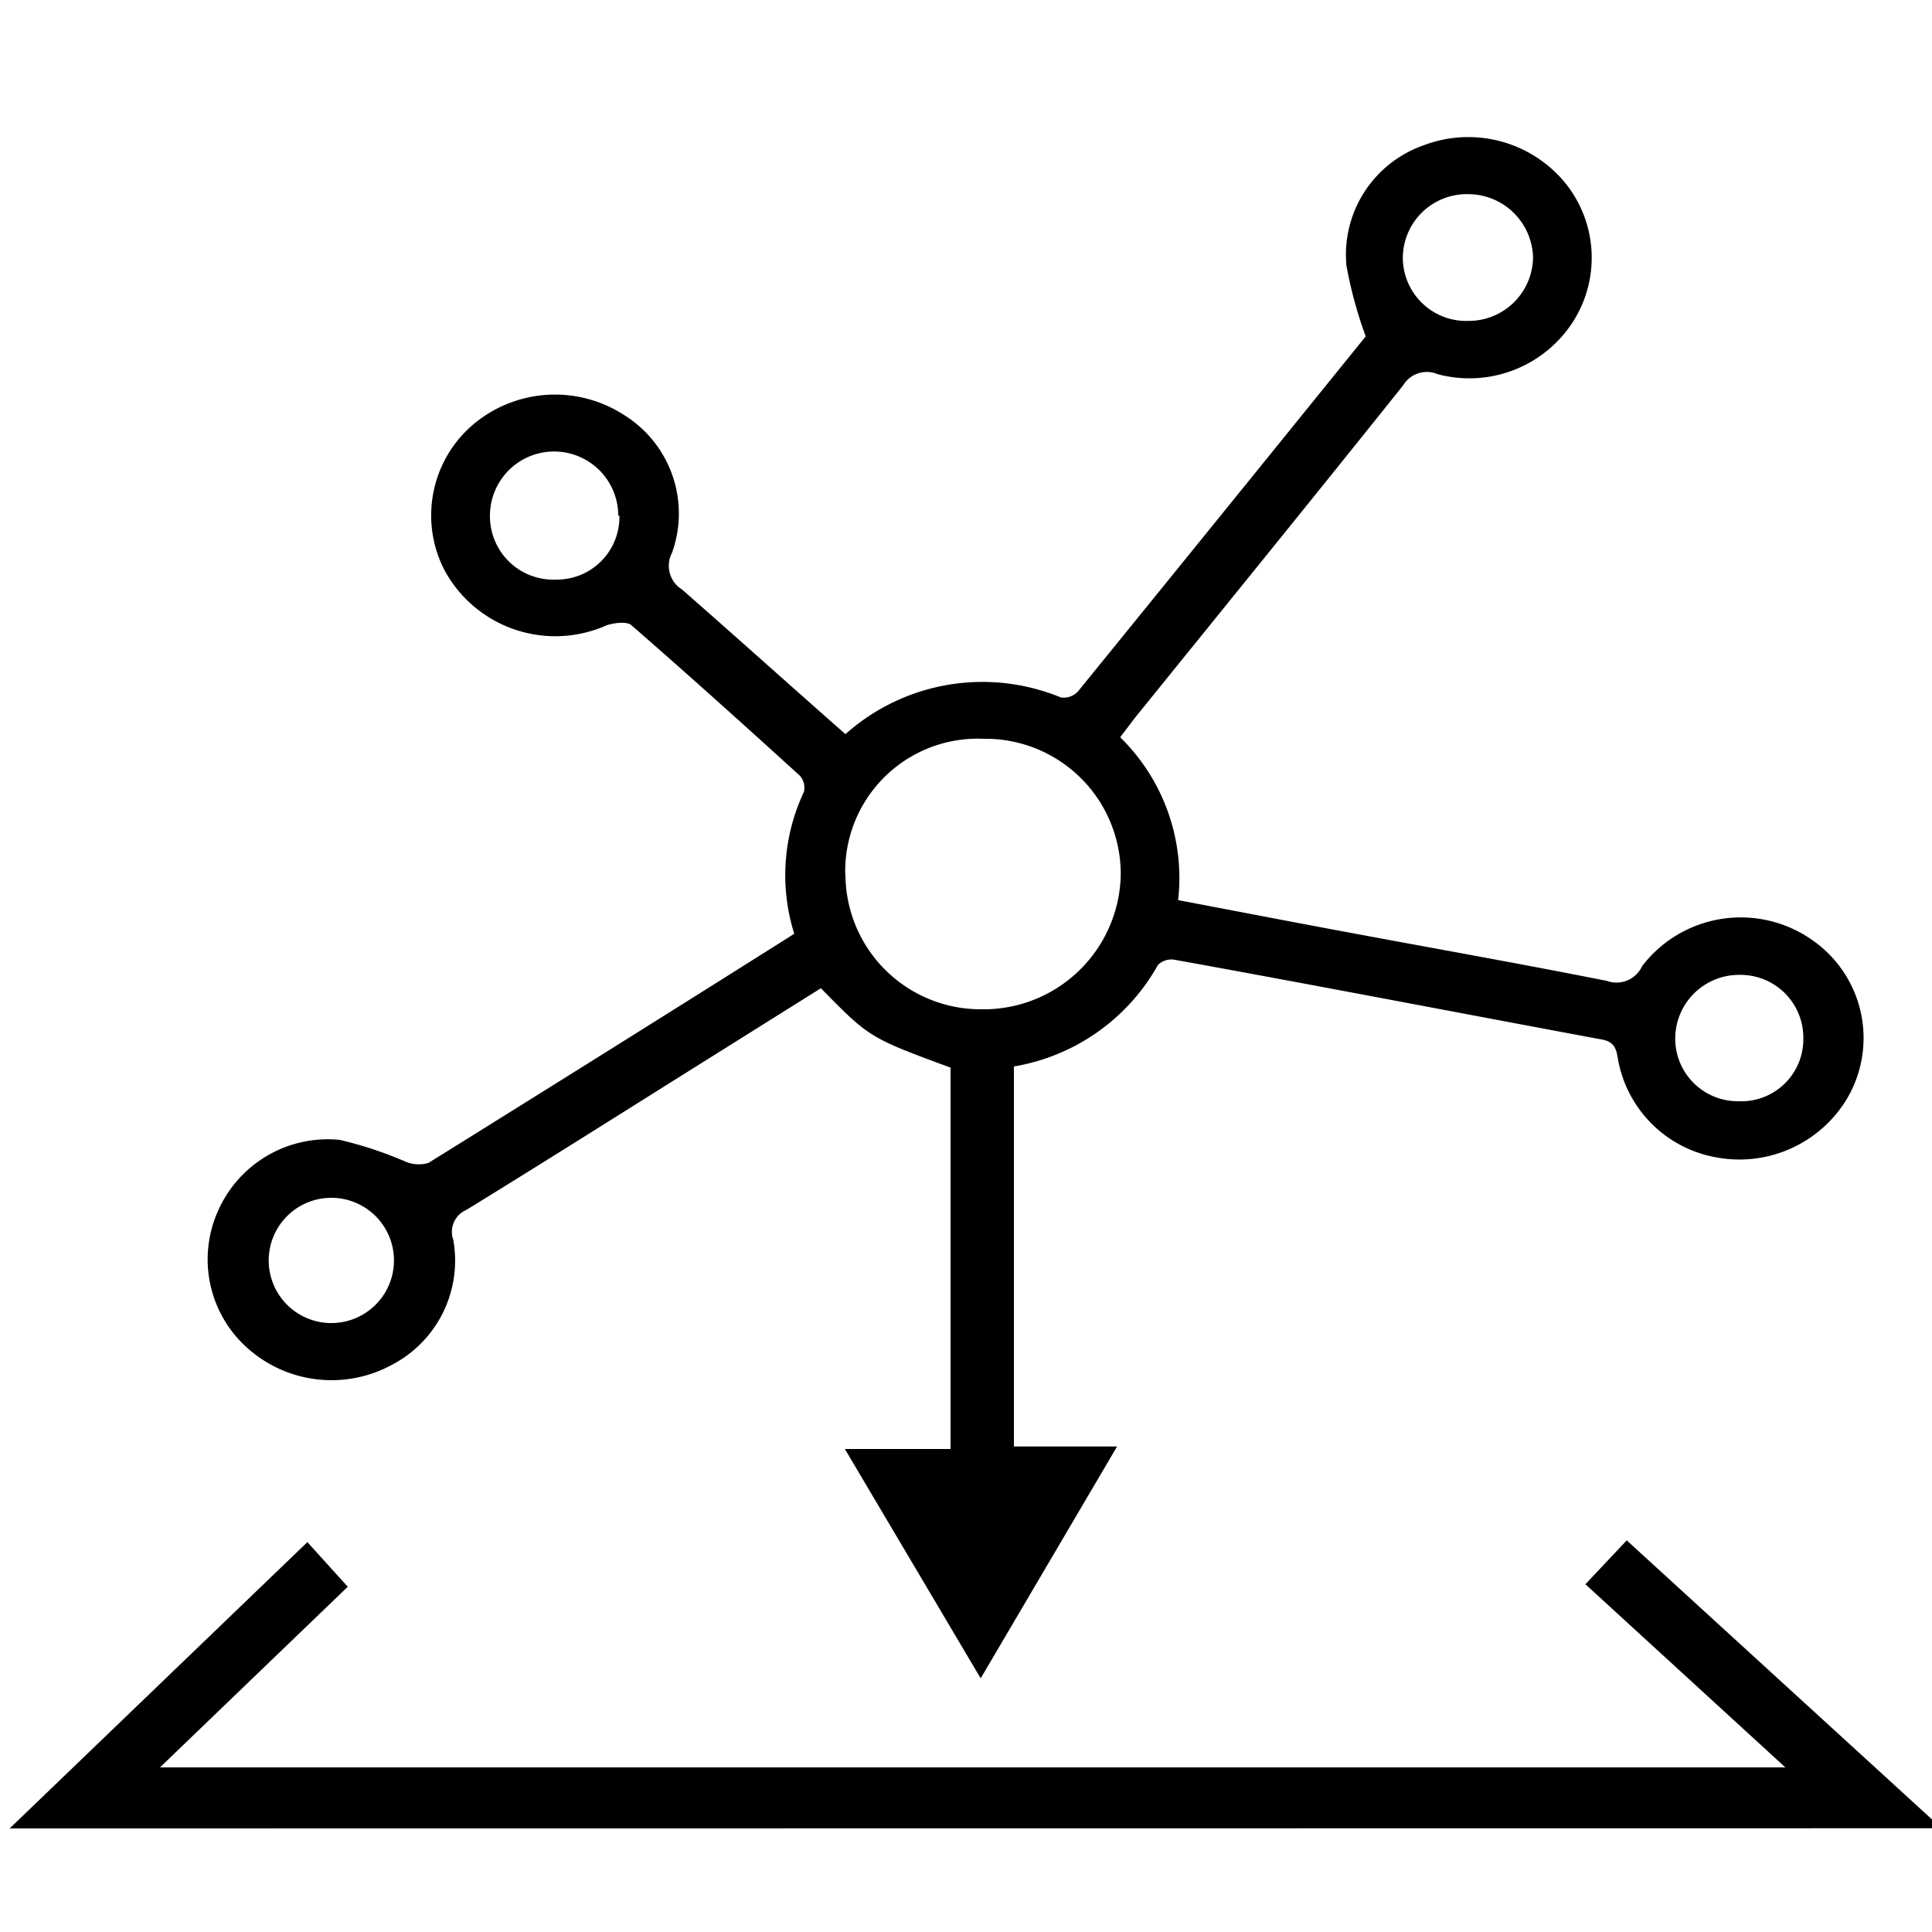 <svg id="Layer_1" data-name="Layer 1" xmlns="http://www.w3.org/2000/svg" width="100" height="100" viewBox="0 0 100 100"><title>Analytics platform</title><path d="M43.76,38A10.65,10.65,0,0,1,54.91,36.1a1,1,0,0,0,.9-.33c5-6.15,10-12.33,14.88-18.36a21.89,21.89,0,0,1-1-3.67,6,6,0,0,1,4-6.22A6.49,6.49,0,0,1,81,9.45a6.15,6.15,0,0,1,.42,7.2,6.38,6.38,0,0,1-7,2.72,1.43,1.43,0,0,0-1.79.57c-4.6,5.76-9.25,11.48-13.89,17.22l-.76,1a10.19,10.19,0,0,1,3,8.43c2.8.53,5.53,1.06,8.27,1.57,4.64.87,9.29,1.69,13.92,2.61A1.46,1.46,0,0,0,85,50a6.43,6.43,0,0,1,8.82-1.33A6.17,6.17,0,0,1,95.52,57a6.5,6.5,0,0,1-6.66,2.91,6.28,6.28,0,0,1-5.12-5.12c-.09-.58-.23-.9-.91-1C75.47,52.42,68.12,51,60.76,49.67a1,1,0,0,0-.82.27,10.55,10.55,0,0,1-7.46,5.26V74.87h5.34l-7.06,12L43.73,75H49.2V55.26C45,53.71,45,53.71,42.49,51.15l-5.36,3.36c-4.33,2.71-8.64,5.44-13,8.12a1.23,1.23,0,0,0-.67,1.54,6.08,6.08,0,0,1-3.17,6.47,6.53,6.53,0,0,1-7.5-.88,6.14,6.14,0,0,1-1.52-7.05A6.21,6.21,0,0,1,17.59,59,20.42,20.42,0,0,1,21,60.13a1.74,1.74,0,0,0,1.18.06Q31.49,54.4,40.8,48.53l.31-.2a10.11,10.11,0,0,1,.5-7.34.94.94,0,0,0-.21-.84c-2.88-2.62-5.78-5.23-8.72-7.79-.24-.21-.89-.12-1.27,0A6.52,6.52,0,0,1,23,29.5a6.18,6.18,0,0,1,1.4-7.45,6.57,6.57,0,0,1,7.9-.57,6,6,0,0,1,2.48,7.14,1.44,1.44,0,0,0,.52,1.89C38.14,33,40.91,35.49,43.76,38Zm0,7.24a7,7,0,0,0,7,7,7.1,7.1,0,0,0,7.25-7,7,7,0,0,0-7.1-7A6.86,6.86,0,0,0,43.75,45.28ZM76,16.61a3.33,3.33,0,0,0,3.35-3.27A3.36,3.36,0,0,0,76,10.05a3.31,3.31,0,0,0-3.39,3.34A3.28,3.28,0,0,0,76,16.61Zm-44,10.08a3.32,3.32,0,0,0-6.64,0A3.28,3.28,0,0,0,28.77,30,3.24,3.24,0,0,0,32.06,26.69ZM93.34,53.77a3.25,3.25,0,0,0-3.28-3.31,3.3,3.3,0,0,0-3.35,3.26A3.24,3.24,0,0,0,90,57,3.21,3.21,0,0,0,93.34,53.77ZM17.25,62a3.24,3.24,0,1,0-.2,6.48,3.24,3.24,0,1,0,.2-6.48Z"/><path d="M.5,94.64,15.91,79.82,18,82.13q-4.64,4.47-9.72,9.35H92.41L82.06,82l2.14-2.27,16.3,14.9Z"/></svg>
